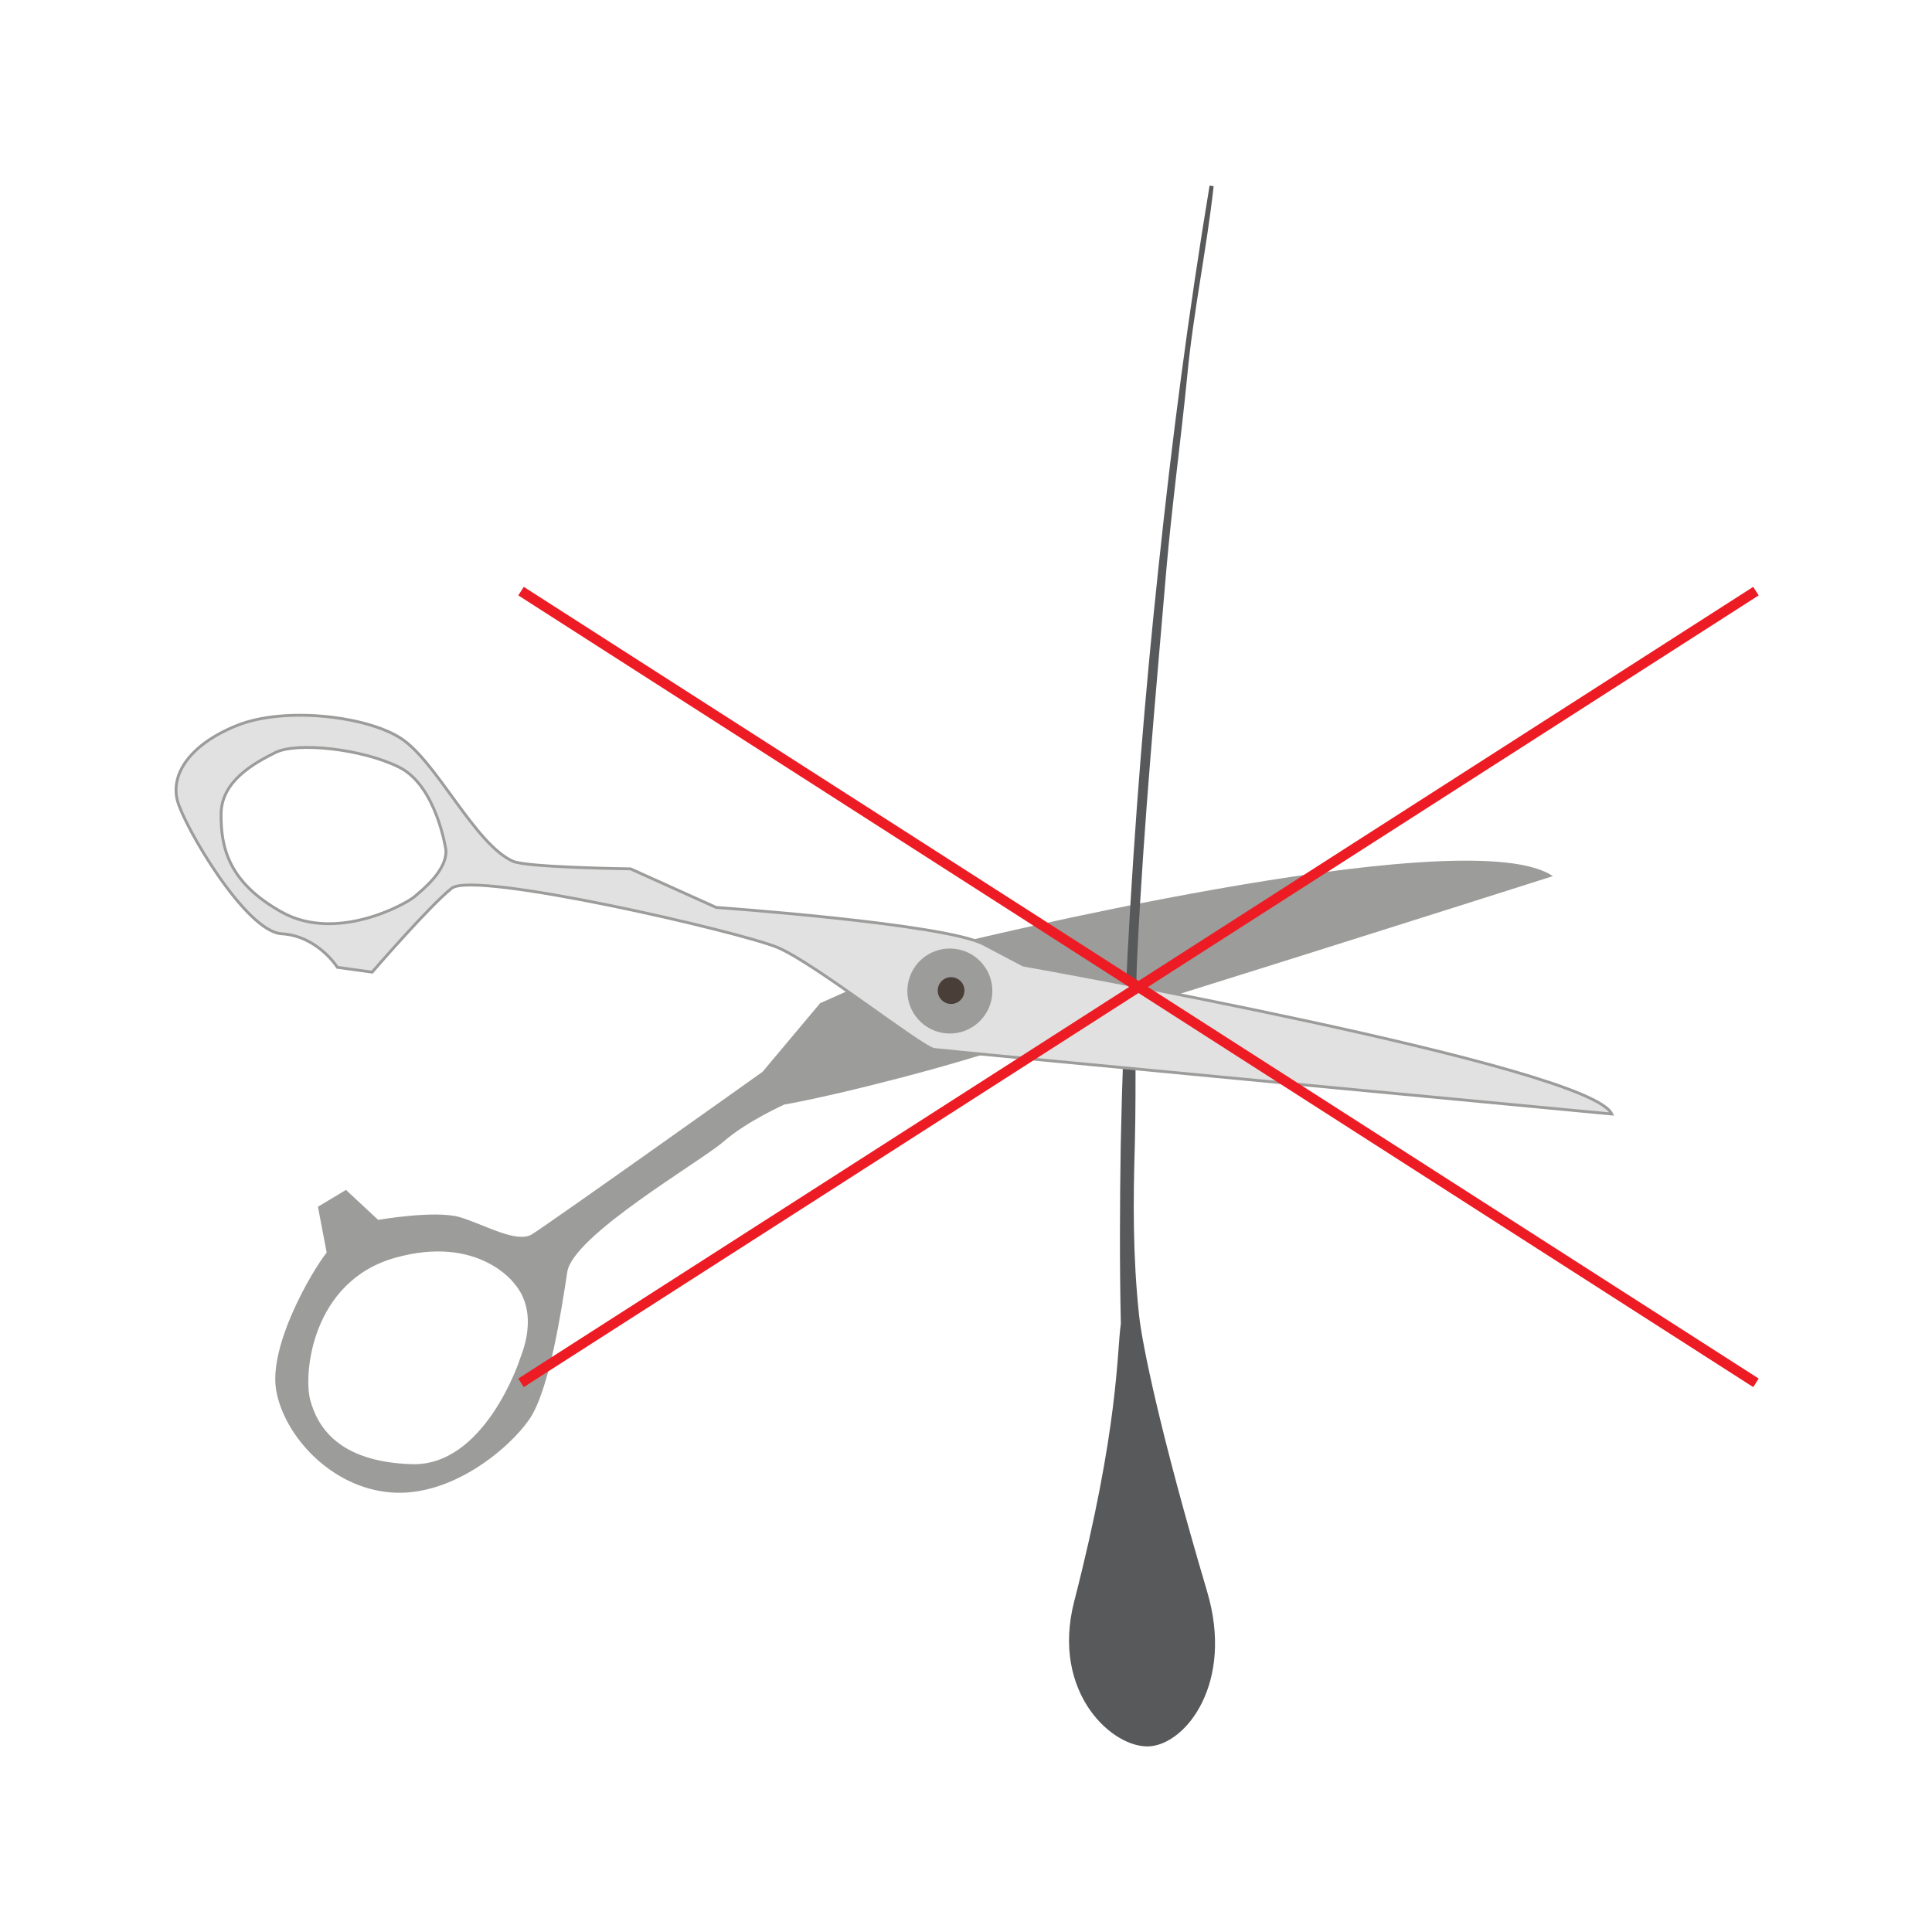 <?xml version="1.0" encoding="utf-8"?>
<!-- Generator: Adobe Illustrator 15.1.0, SVG Export Plug-In . SVG Version: 6.00 Build 0)  -->
<!DOCTYPE svg PUBLIC "-//W3C//DTD SVG 1.1//EN" "http://www.w3.org/Graphics/SVG/1.1/DTD/svg11.dtd">
<svg version="1.1" id="Layer_1" xmlns="http://www.w3.org/2000/svg" xmlns:xlink="http://www.w3.org/1999/xlink" x="0px" y="0px"
	 width="250px" height="250px" viewBox="0 0 250 250" enable-background="new 0 0 250 250" xml:space="preserve">
<g>
	<path fill="#9C9C9B" stroke="#9C9C9B" stroke-width="0.368" stroke-miterlimit="10" d="M50.585,192.937
		c7.713,0.625,15.127-5.594,17.731-9.34c2.609-3.743,4.179-14.251,4.912-19.064c0.75-4.816,17.302-14.354,20.285-16.955
		c2.968-2.603,7.925-4.83,7.925-4.83s6.379-1.047,19.429-4.638c13.045-3.593,79.639-24.793,79.639-24.793
		c-11.901-7.002-77.334,9.098-77.334,9.098l-16.932,7.546l-7.44,8.867c0,0-27.826,19.81-29.898,21.063
		c-2.068,1.249-6.255-1.261-9.425-2.206c-3.152-0.944-10.604,0.363-10.604,0.363l-4.127-3.842l-3.401,2.039l1.123,5.882
		c-1.969,2.458-7.536,12.03-6.548,17.757C36.913,185.604,42.865,192.317,50.585,192.937z M51.042,162.591
		c10.896-3.083,15.609,3.331,15.609,3.331c3.511,4.021,0.919,9.571,0.842,9.866c-0.066,0.3-4.653,14.182-14.241,13.859
		c-9.576-0.309-12.302-4.918-13.269-8.367C39.018,177.809,40.156,165.679,51.042,162.591z"/>
	<path fill="#58595B" d="M156.519,24.017c-2.725,16.414-4.872,32.917-6.619,49.465c-1.767,16.543-3.093,33.137-3.981,49.761
		c-0.425,8.313-0.727,16.636-0.898,24.958c-0.119,7.692-0.153,15.386,0.016,23.08c-0.53,3.664-0.235,13.419-6.036,35.936
		c-3.05,11.853,5.032,19.101,9.786,18.756c4.749-0.348,10.896-8.274,7.42-20.009c-6.147-20.75-8.433-32.188-8.811-35.759
		c-0.81-7.582-0.774-14.74-0.55-22.052c0.213-8.296-0.073-17.194,0.361-25.482c0.838-16.579,2.309-32.325,3.711-48.873
		c0.716-8.274,1.88-16.765,2.699-25.032c0.771-8.272,2.517-16.414,3.427-24.672L156.519,24.017z"/>
	<path fill="#E0E1E0" stroke="#9C9C9B" stroke-width="0.368" stroke-miterlimit="10" d="M22.962,103.619
		c0.898,3.343,8.824,16.944,13.492,17.211c4.662,0.277,7.202,4.342,7.202,4.342l4.501,0.621c0,0,7.369-8.525,10.291-10.854
		c2.926-2.319,37.387,5.644,42.183,7.669c4.808,2.022,18.657,12.973,20.24,13.19c1.583,0.222,87.687,8.355,87.687,8.355
		c-2.742-6.201-76.149-19.279-76.149-19.279s0,0-5.085-2.683c-5.083-2.682-34.647-4.769-34.647-4.769l-11.088-4.996
		c0,0-13.413-0.167-15.222-0.982c-4.965-2.229-9.864-12.94-14.532-15.93c-4.466-2.866-15.049-4.117-21.208-1.622
		C24.457,96.384,22.062,100.271,22.962,103.619z M35.651,97.37c2.728-1.362,11.102-0.516,15.979,1.894
		c4.866,2.399,6.073,10.74,6.073,10.74c0.144,2.561-2.86,4.998-4.049,6.011c-1.193,1.019-10.11,5.921-17.131,2.045
		c-7.021-3.879-7.949-8.469-7.914-12.735C28.639,101.051,32.922,98.732,35.651,97.37z"/>
	<g>
		<path fill="#9C9C9B" stroke="#9C9C9B" stroke-width="0.368" stroke-miterlimit="10" d="M117.646,127.517
			c-0.399,2.902,1.63,5.584,4.542,5.989c2.904,0.398,5.587-1.642,5.989-4.545c0.4-2.911-1.633-5.591-4.539-5.988
			C120.727,122.571,118.046,124.603,117.646,127.517z"/>
		<path fill="#4A3E38" d="M121.359,127.939c-0.131,0.95,0.528,1.825,1.477,1.956c0.948,0.131,1.819-0.532,1.947-1.484
			c0.134-0.949-0.529-1.817-1.475-1.949C122.357,126.333,121.49,126.992,121.359,127.939z"/>
	</g>
	
		<line fill="none" stroke="#ED1C24" stroke-width="1.313" stroke-miterlimit="10" x1="67.421" y1="76.491" x2="227.221" y2="178.938"/>
	
		<line fill="none" stroke="#ED1C24" stroke-width="1.313" stroke-miterlimit="10" x1="227.22" y1="76.491" x2="67.42" y2="178.938"/>
</g>
</svg>
